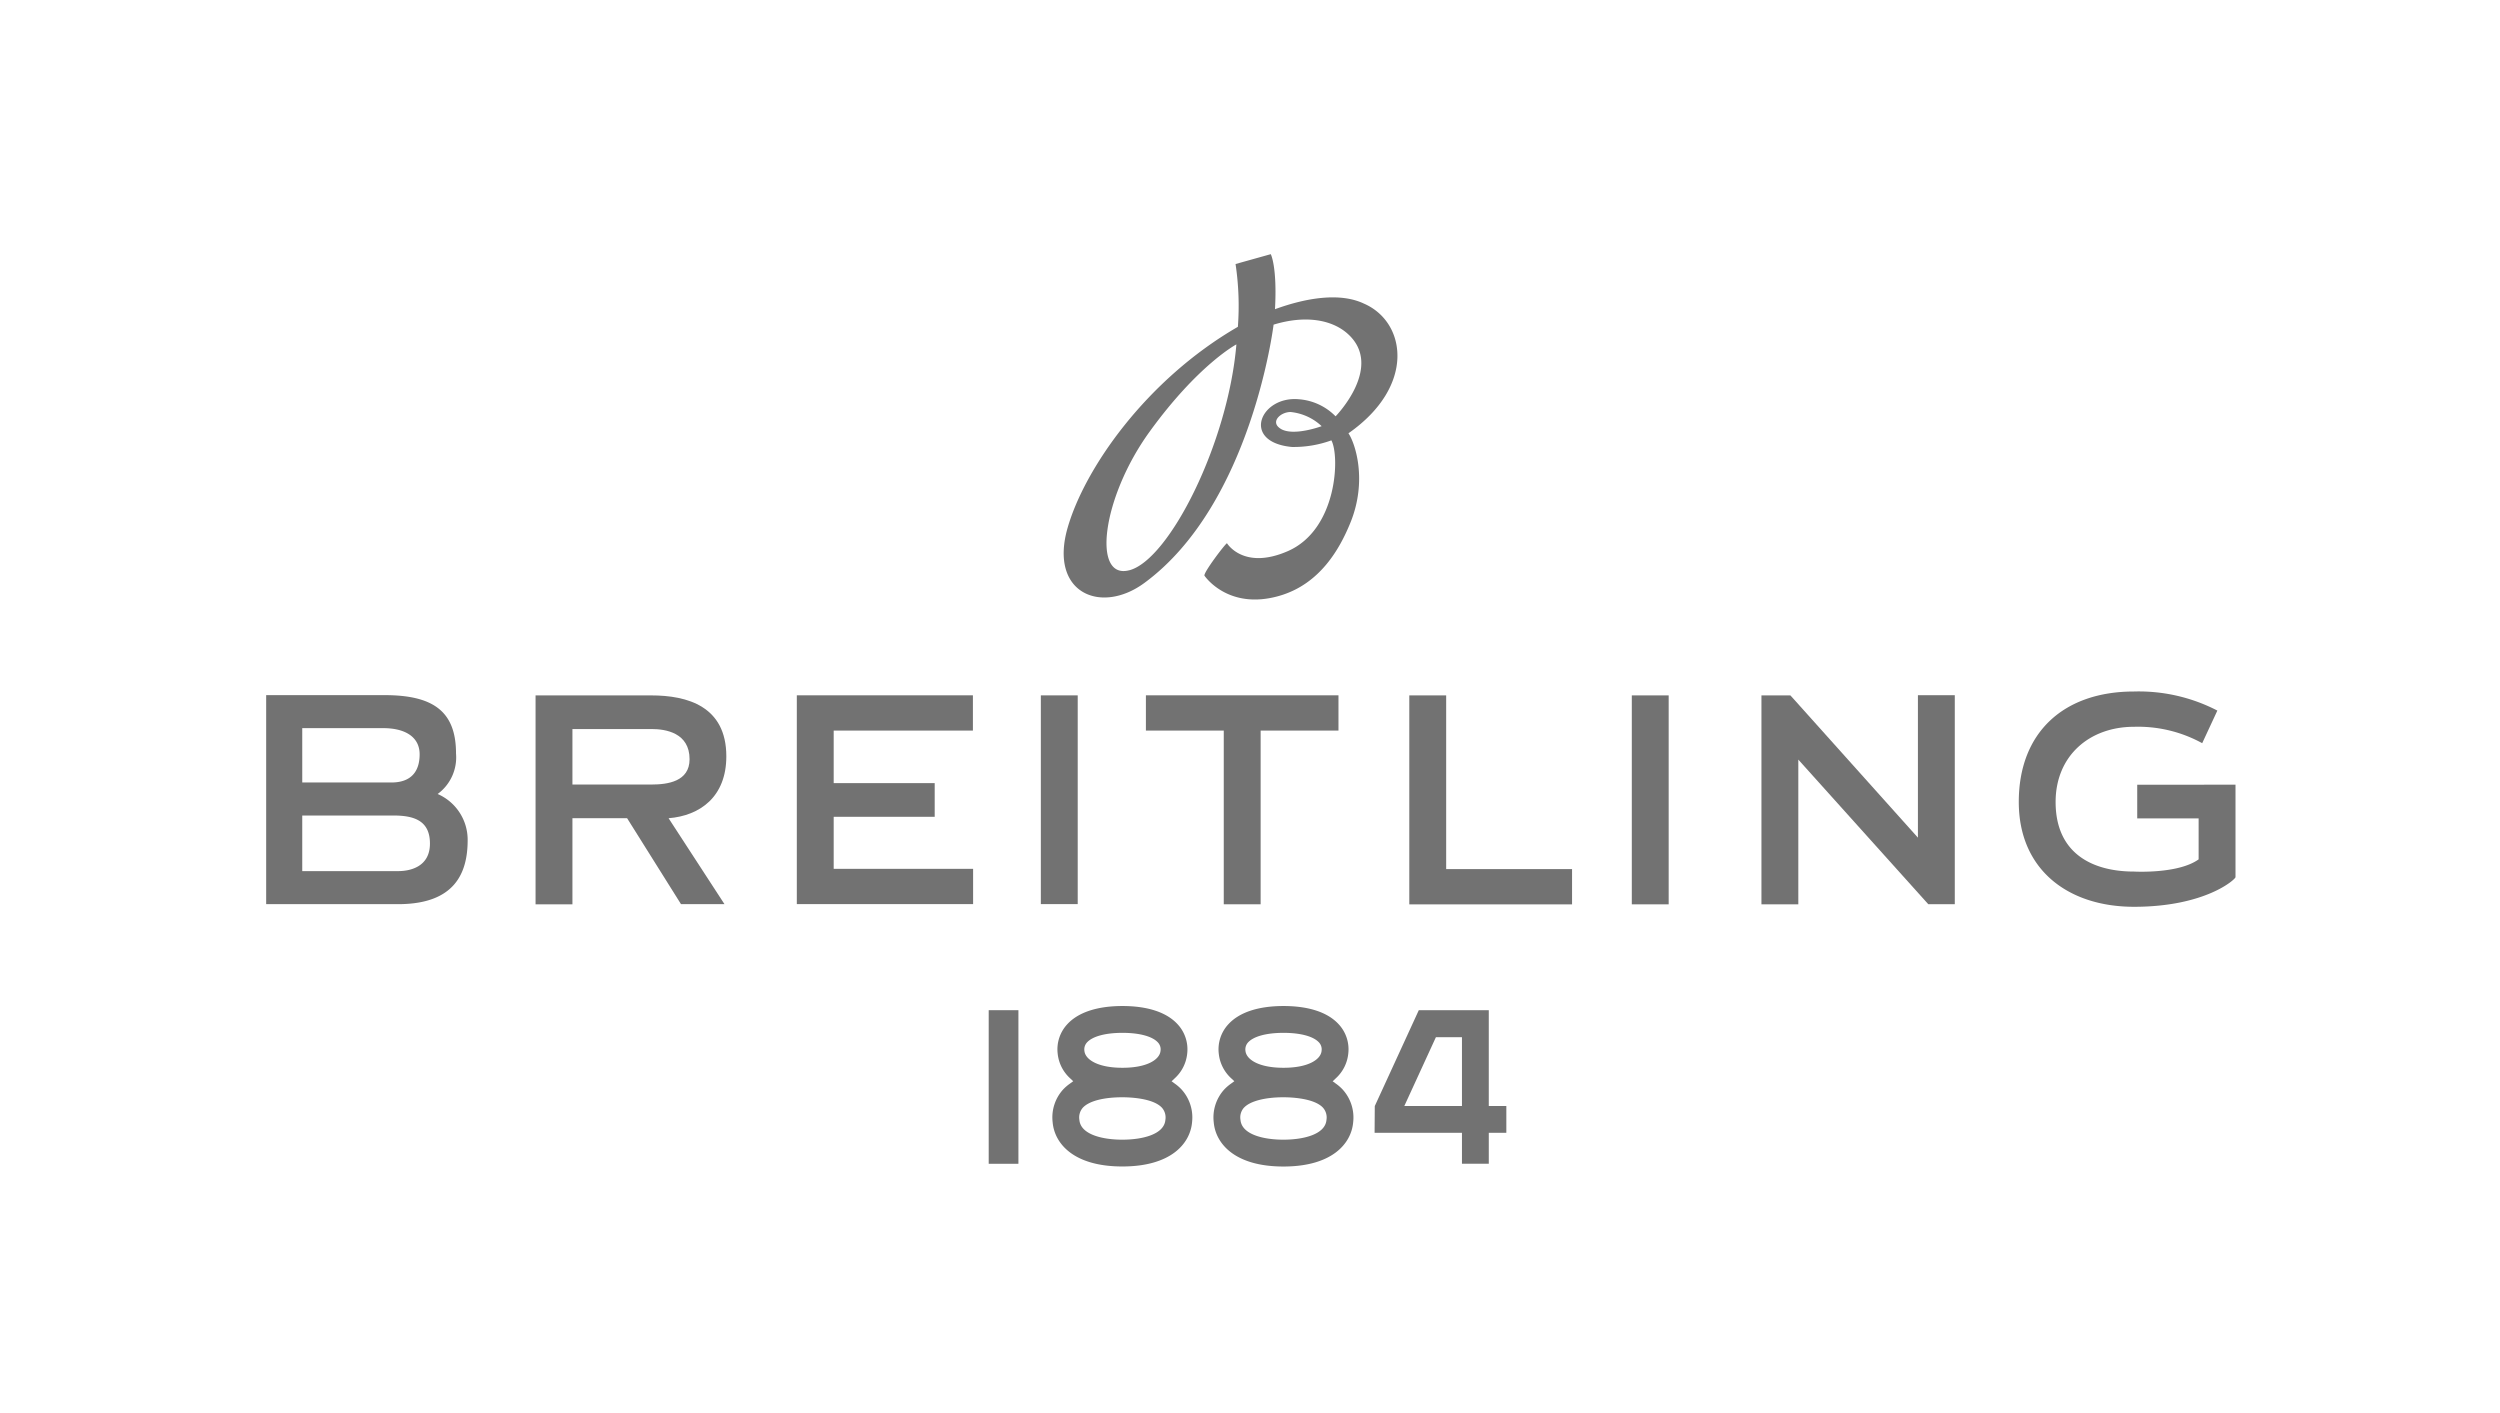 <svg id="Layer_1" data-name="Layer 1" xmlns="http://www.w3.org/2000/svg" viewBox="0 0 322 182"><polygon points="247.028 107.889 231.033 90.043 230.601 89.567 226.874 89.567 226.874 116.479 231.623 116.479 231.623 97.836 248.363 116.463 251.777 116.463 251.777 89.541 247.028 89.541 247.028 107.889" style="fill:#727272"/><polygon points="186.267 89.567 181.518 89.567 181.518 116.483 202.481 116.483 202.481 111.94 186.267 111.94 186.267 89.567" style="fill:#727272"/><rect x="210.176" y="89.567" width="4.749" height="26.912" style="fill:#727272"/><path d="M275.275,101.073v4.337h7.908v5.276c-2.632,1.9-8.32,1.572-8.32,1.572-5.25,0-10.1-2.246-10.1-8.959,0-5.954,4.358-9.688,10.1-9.688a17.147,17.147,0,0,1,8.78,2.112l1.953-4.2a22,22,0,0,0-10.733-2.458c-9.05,0-14.844,5.255-14.844,14.23,0,8.7,6.329,13.5,14.844,13.5,9.2,0,13.069-3.544,13.069-3.817v-11.91Z" style="fill:#727272"/><path d="M56.368,102.266a5.847,5.847,0,0,0,2.368-5.213c0-5.425-2.93-7.52-9.212-7.52H34.283v26.923H51.277c7.308,0,8.957-4.011,8.957-8.249A6.431,6.431,0,0,0,56.368,102.266ZM38.93,93.784H49.342c2.868,0,4.707,1.15,4.707,3.373,0,1.326-.389,3.628-3.642,3.628l-11.477,0ZM51.277,112.2H38.93v-7.163h11.7c2.555,0,4.747.56,4.747,3.608C55.381,111.67,52.8,112.2,51.277,112.2Z" style="fill:#727272"/><path d="M93.551,97.418c0-6.453-5.018-7.851-9.686-7.851H68.98v26.911h4.749V105.387h7.043l6.941,11.068h5.6l-7.2-11.068C90.151,105.065,93.551,102.637,93.551,97.418ZM73.729,101.05V93.9h10.2c1.8,0,4.888.477,4.888,3.887,0,2.869-2.808,3.261-4.918,3.261Z" style="fill:#727272"/><polygon points="107.379 105.204 120.389 105.204 120.389 100.866 107.379 100.866 107.379 94.099 125.31 94.099 125.31 89.557 102.63 89.557 102.63 116.449 125.336 116.449 125.336 111.906 107.379 111.906 107.379 105.204" style="fill:#727272"/><rect x="134.06" y="89.564" width="4.749" height="26.885" style="fill:#727272"/><polygon points="147.592 94.099 157.62 94.099 157.62 116.472 162.369 116.472 162.369 94.099 172.396 94.099 172.396 89.557 147.592 89.557 147.592 94.099" style="fill:#727272"/><path d="M175.663,39.1c-3.085-1.461-7.451-.731-11.435.722l-.009-.013c.3-5.479-.544-7.072-.544-7.072l-4.536,1.269a36.33,36.33,0,0,1,.3,8.088h0c-11.8,6.825-19.745,18.238-21.938,25.914-2.389,8.36,4.276,11.2,9.883,7.085,13.842-10.159,16.654-33.278,16.654-33.278,4.172-1.275,7.494-.591,9.447,1.091,4.9,4.224-1.461,10.717-1.461,10.717a7.408,7.408,0,0,0-4.742-2.2c-4.958-.447-7.477,5.51-.9,6.146a14.192,14.192,0,0,0,5.1-.851c1.1,2.036.767,11.473-5.6,14.263-5.721,2.507-7.845-1.01-7.845-1.01-.179,0-3.084,3.823-2.9,4.18,0,0,3.031,4.522,9.678,2.582,5.242-1.529,7.764-6.1,9.105-9.381,2.238-5.465.626-10.275-.241-11.544h0C182.4,49.725,181.118,41.453,175.663,39.1Zm-30.19,34.343c-4.847,1.3-3.561-9.336,2.589-17.83,6.267-8.656,11.185-11.255,11.185-11.255C158.185,57,150.634,72.064,145.473,73.447Zm19.474-18.22c-1.4-.865-.024-2.156,1.281-2.156a6.813,6.813,0,0,1,4,1.823S166.6,56.247,164.947,55.227Z" style="fill:#727272"/><rect x="127.345" y="130.112" width="3.827" height="19.783" style="fill:#727272"/><path d="M172.1,139.6l-.455-.331.41-.386a4.978,4.978,0,0,0,1.6-3.155,4.741,4.741,0,0,0-1.2-3.768c-1.4-1.56-3.872-2.385-7.14-2.385s-5.733.825-7.135,2.385a4.747,4.747,0,0,0-1.2,3.768,4.991,4.991,0,0,0,1.592,3.149l.409.385-.454.331a5.59,5.59,0,0,0-.86.749,5.356,5.356,0,0,0-1.338,4.206c.239,2.755,2.722,5.7,8.97,5.7h.015c6.251,0,8.734-2.945,8.974-5.7a5.36,5.36,0,0,0-1.338-4.2A5.559,5.559,0,0,0,172.1,139.6Zm-1.882-4.23c-.112,1.075-1.671,2.16-4.9,2.16s-4.784-1.085-4.9-2.159a1.326,1.326,0,0,1,.327-1.1c.711-.788,2.378-1.24,4.571-1.24s3.864.453,4.577,1.243A1.306,1.306,0,0,1,170.216,135.37Zm-10,7.307c.774-.845,2.681-1.349,5.1-1.349.9,0,3.94.1,5.088,1.349a1.9,1.9,0,0,1,.443,1.57c-.162,1.877-2.971,2.544-5.546,2.544s-5.367-.667-5.527-2.545A1.889,1.889,0,0,1,160.212,142.677Z" style="fill:#727272"/><path d="M191.755,142.451V130.113h-9.014l-5.669,12.347-.024,3.446H188.3v3.98h3.456v-3.98h2.26v-3.455Zm-10.878,0,4.068-8.859H188.3v8.859Z" style="fill:#727272"/><path d="M151.355,139.6l-.456-.332.409-.385a4.969,4.969,0,0,0,1.6-3.155,4.741,4.741,0,0,0-1.2-3.768c-1.4-1.56-3.871-2.385-7.138-2.385s-5.737.825-7.139,2.385a4.747,4.747,0,0,0-1.2,3.768,4.98,4.98,0,0,0,1.592,3.149l.408.384-.455.332a5.626,5.626,0,0,0-.859.749,5.346,5.346,0,0,0-1.337,4.2c.237,2.756,2.717,5.7,8.969,5.7h.017c6.247,0,8.731-2.944,8.972-5.7a5.365,5.365,0,0,0-1.338-4.2A5.546,5.546,0,0,0,151.355,139.6Zm-1.881-4.23c-.113,1.075-1.673,2.16-4.9,2.16s-4.787-1.085-4.9-2.159a1.326,1.326,0,0,1,.327-1.1c.711-.788,2.378-1.24,4.573-1.24s3.864.453,4.573,1.244A1.3,1.3,0,0,1,149.474,135.37Zm-10.01,7.307c.789-.858,2.65-1.349,5.107-1.349.9,0,3.939.1,5.088,1.348a1.908,1.908,0,0,1,.442,1.571c-.163,1.877-2.972,2.544-5.547,2.544s-5.368-.667-5.529-2.544A1.907,1.907,0,0,1,139.464,142.677Z" style="fill:#727272"/></svg>